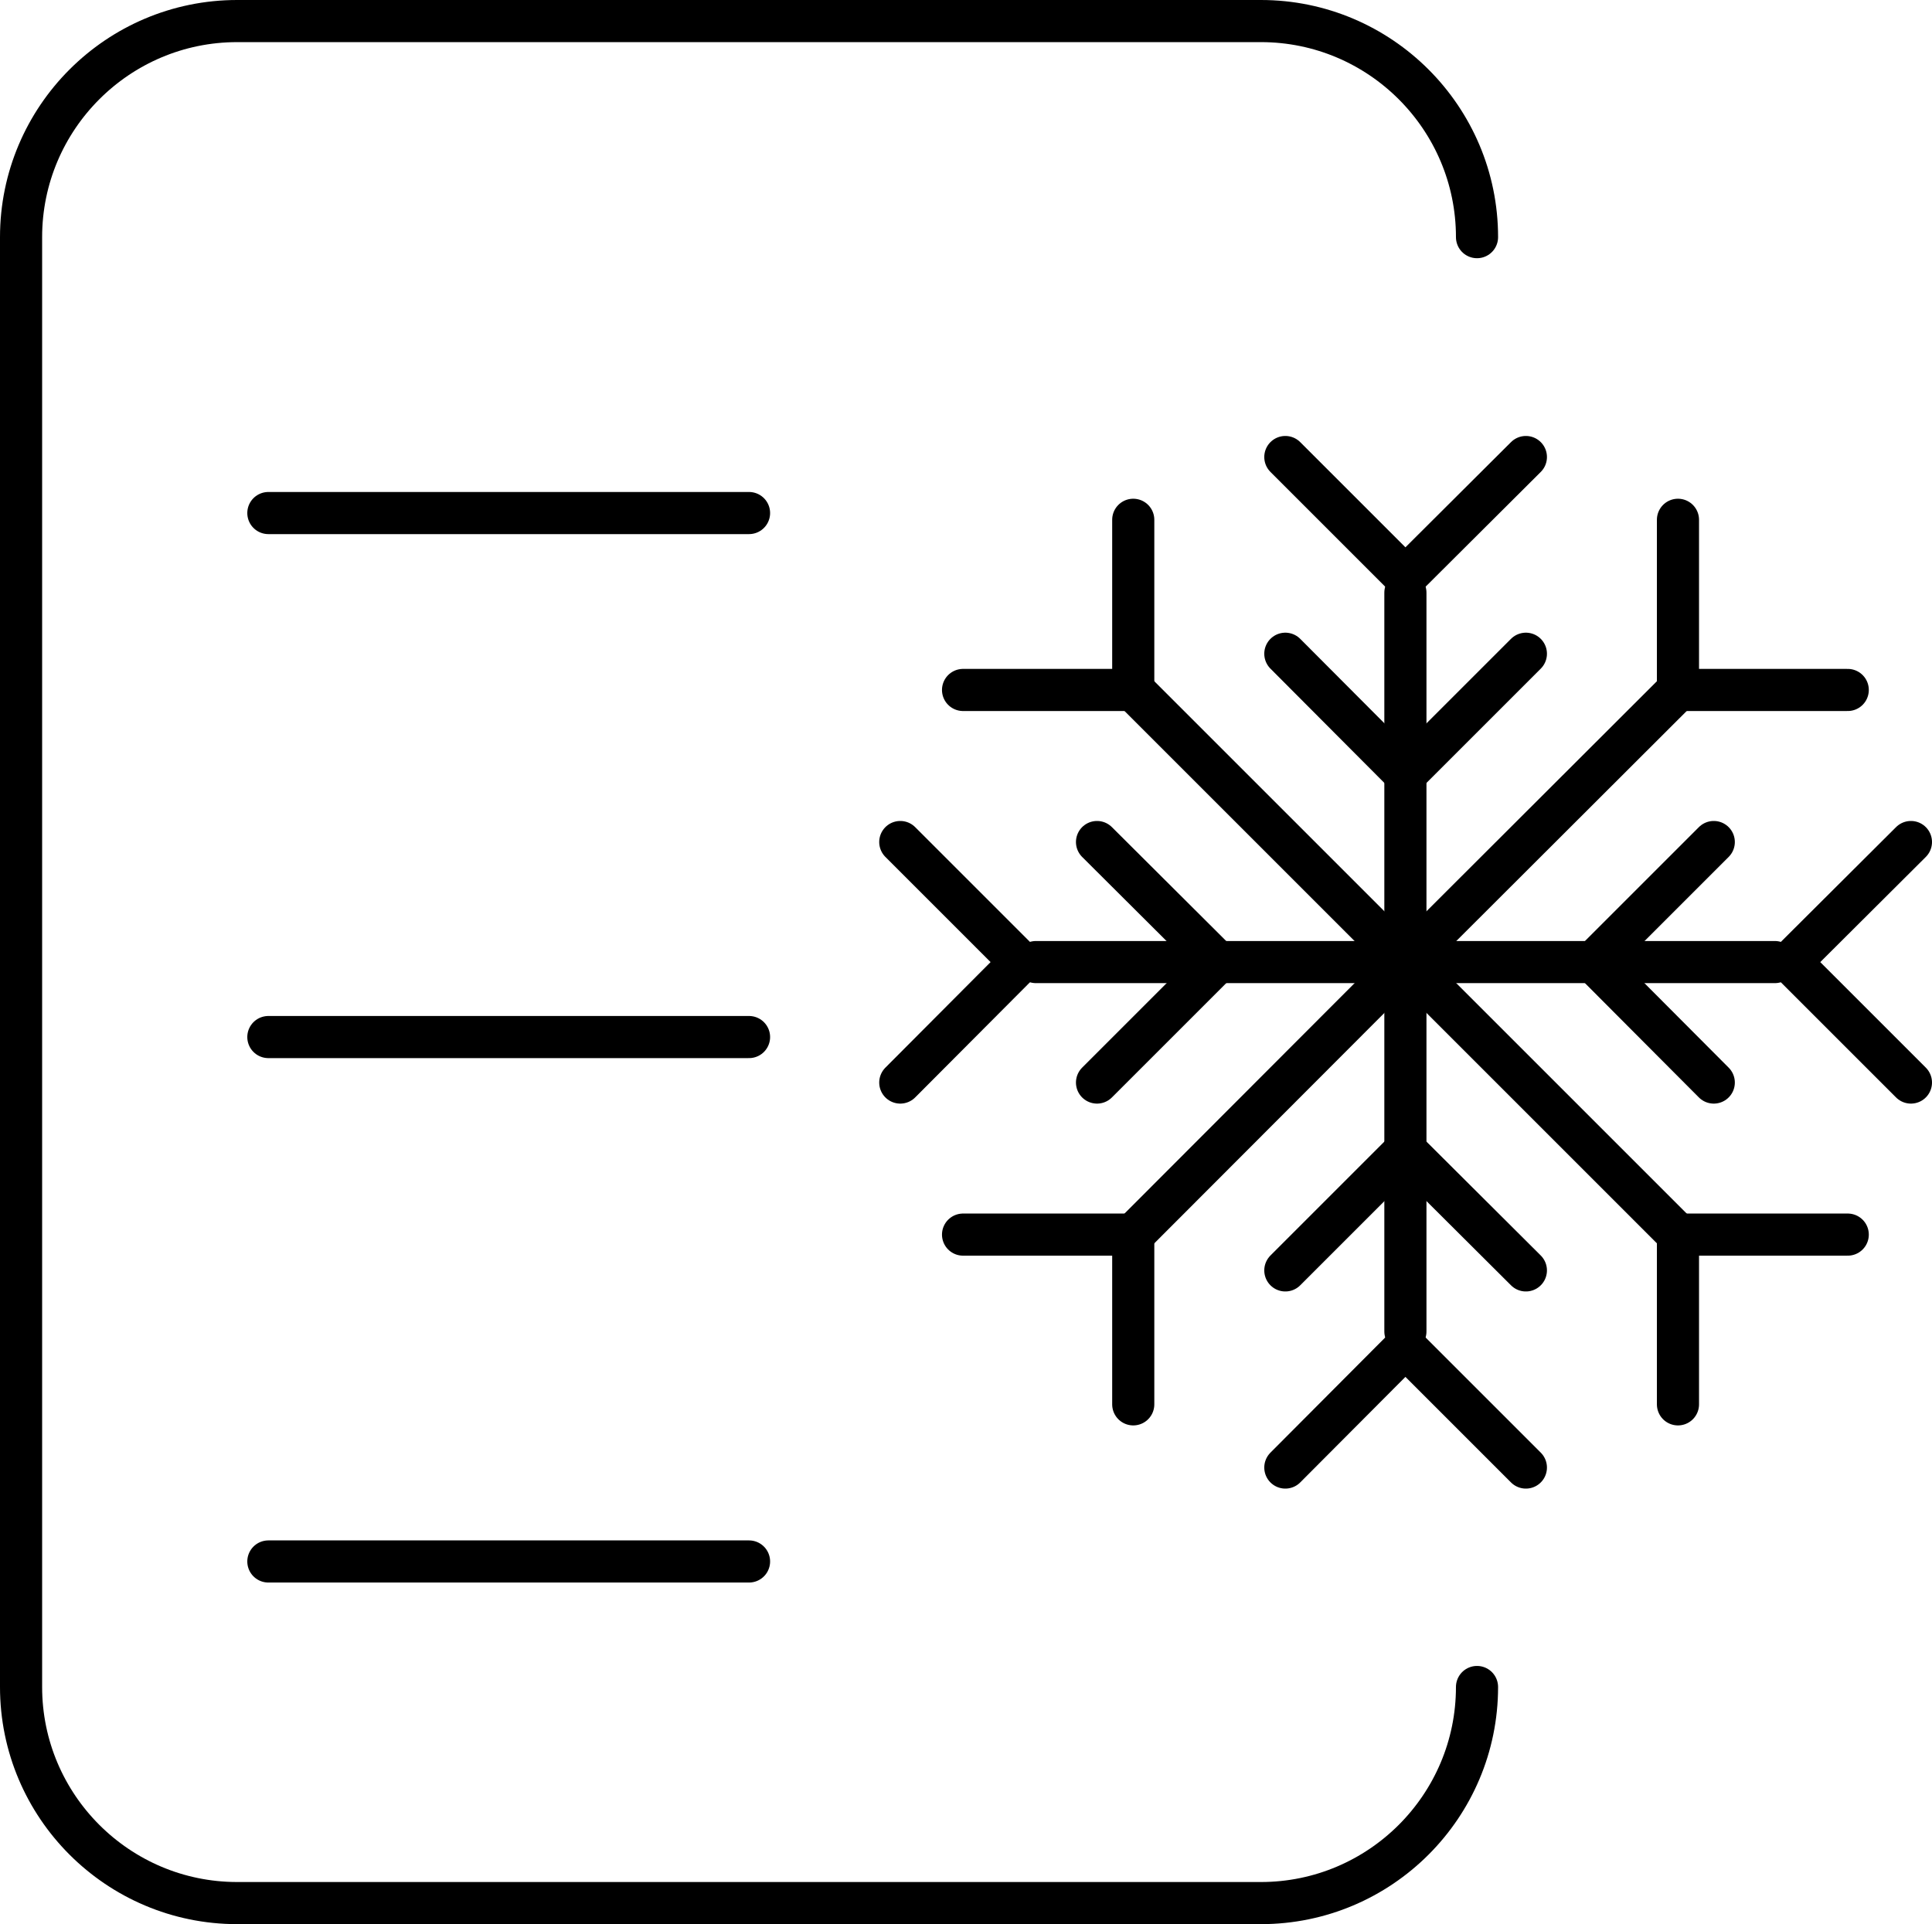 <?xml version="1.0" encoding="UTF-8"?><svg id="Layer_2" xmlns="http://www.w3.org/2000/svg" viewBox="0 0 45.86 45.68"><defs><style>.cls-1{fill:none;stroke:#000;stroke-linecap:round;stroke-linejoin:round;}</style></defs><g id="Layer_1-2"><g><g><line class="cls-1" x1="33.36" y1="14.07" x2="33.36" y2="31.61"/><line class="cls-1" x1="42.13" y1="22.84" x2="24.59" y2="22.84"/><polyline class="cls-1" points="36.22 15.52 33.36 18.38 30.51 15.52"/><polyline class="cls-1" points="36.22 10.85 33.36 13.7 30.51 10.85"/><polyline class="cls-1" points="36.22 30.16 33.36 27.31 30.51 30.16"/><polyline class="cls-1" points="36.22 34.84 33.36 31.98 30.51 34.84"/><polyline class="cls-1" points="40.68 25.7 37.83 22.84 40.68 19.99"/><polyline class="cls-1" points="45.36 25.7 42.5 22.84 45.36 19.99"/><polyline class="cls-1" points="26.04 25.7 28.9 22.84 26.04 19.99"/><polyline class="cls-1" points="21.37 25.7 24.22 22.84 21.37 19.99"/><polyline class="cls-1" points="39.83 33.34 39.83 29.31 43.86 29.31"/><polyline class="cls-1" points="22.86 16.38 26.9 16.38 26.9 12.34"/><polyline class="cls-1" points="22.86 29.31 26.9 29.31 26.9 33.34"/><polyline class="cls-1" points="39.83 12.34 39.83 16.38 43.86 16.38"/><polyline class="cls-1" points="26.9 16.38 33.36 22.84 39.83 16.38"/><polyline class="cls-1" points="26.9 29.31 33.36 22.84 39.83 29.31"/></g><path class="cls-1" d="M35.06,40.05c0,2.83-2.3,5.13-5.13,5.13H5.63c-2.83,0-5.13-2.3-5.13-5.13V5.63C.5,2.8,2.8,.5,5.63,.5H29.93c2.83,0,5.13,2.3,5.13,5.13"/><line class="cls-1" x1="6.37" y1="24.62" x2="17.78" y2="24.62"/><line class="cls-1" x1="6.37" y1="37.07" x2="17.78" y2="37.07"/><line class="cls-1" x1="6.37" y1="12.18" x2="17.78" y2="12.18"/></g></g></svg>